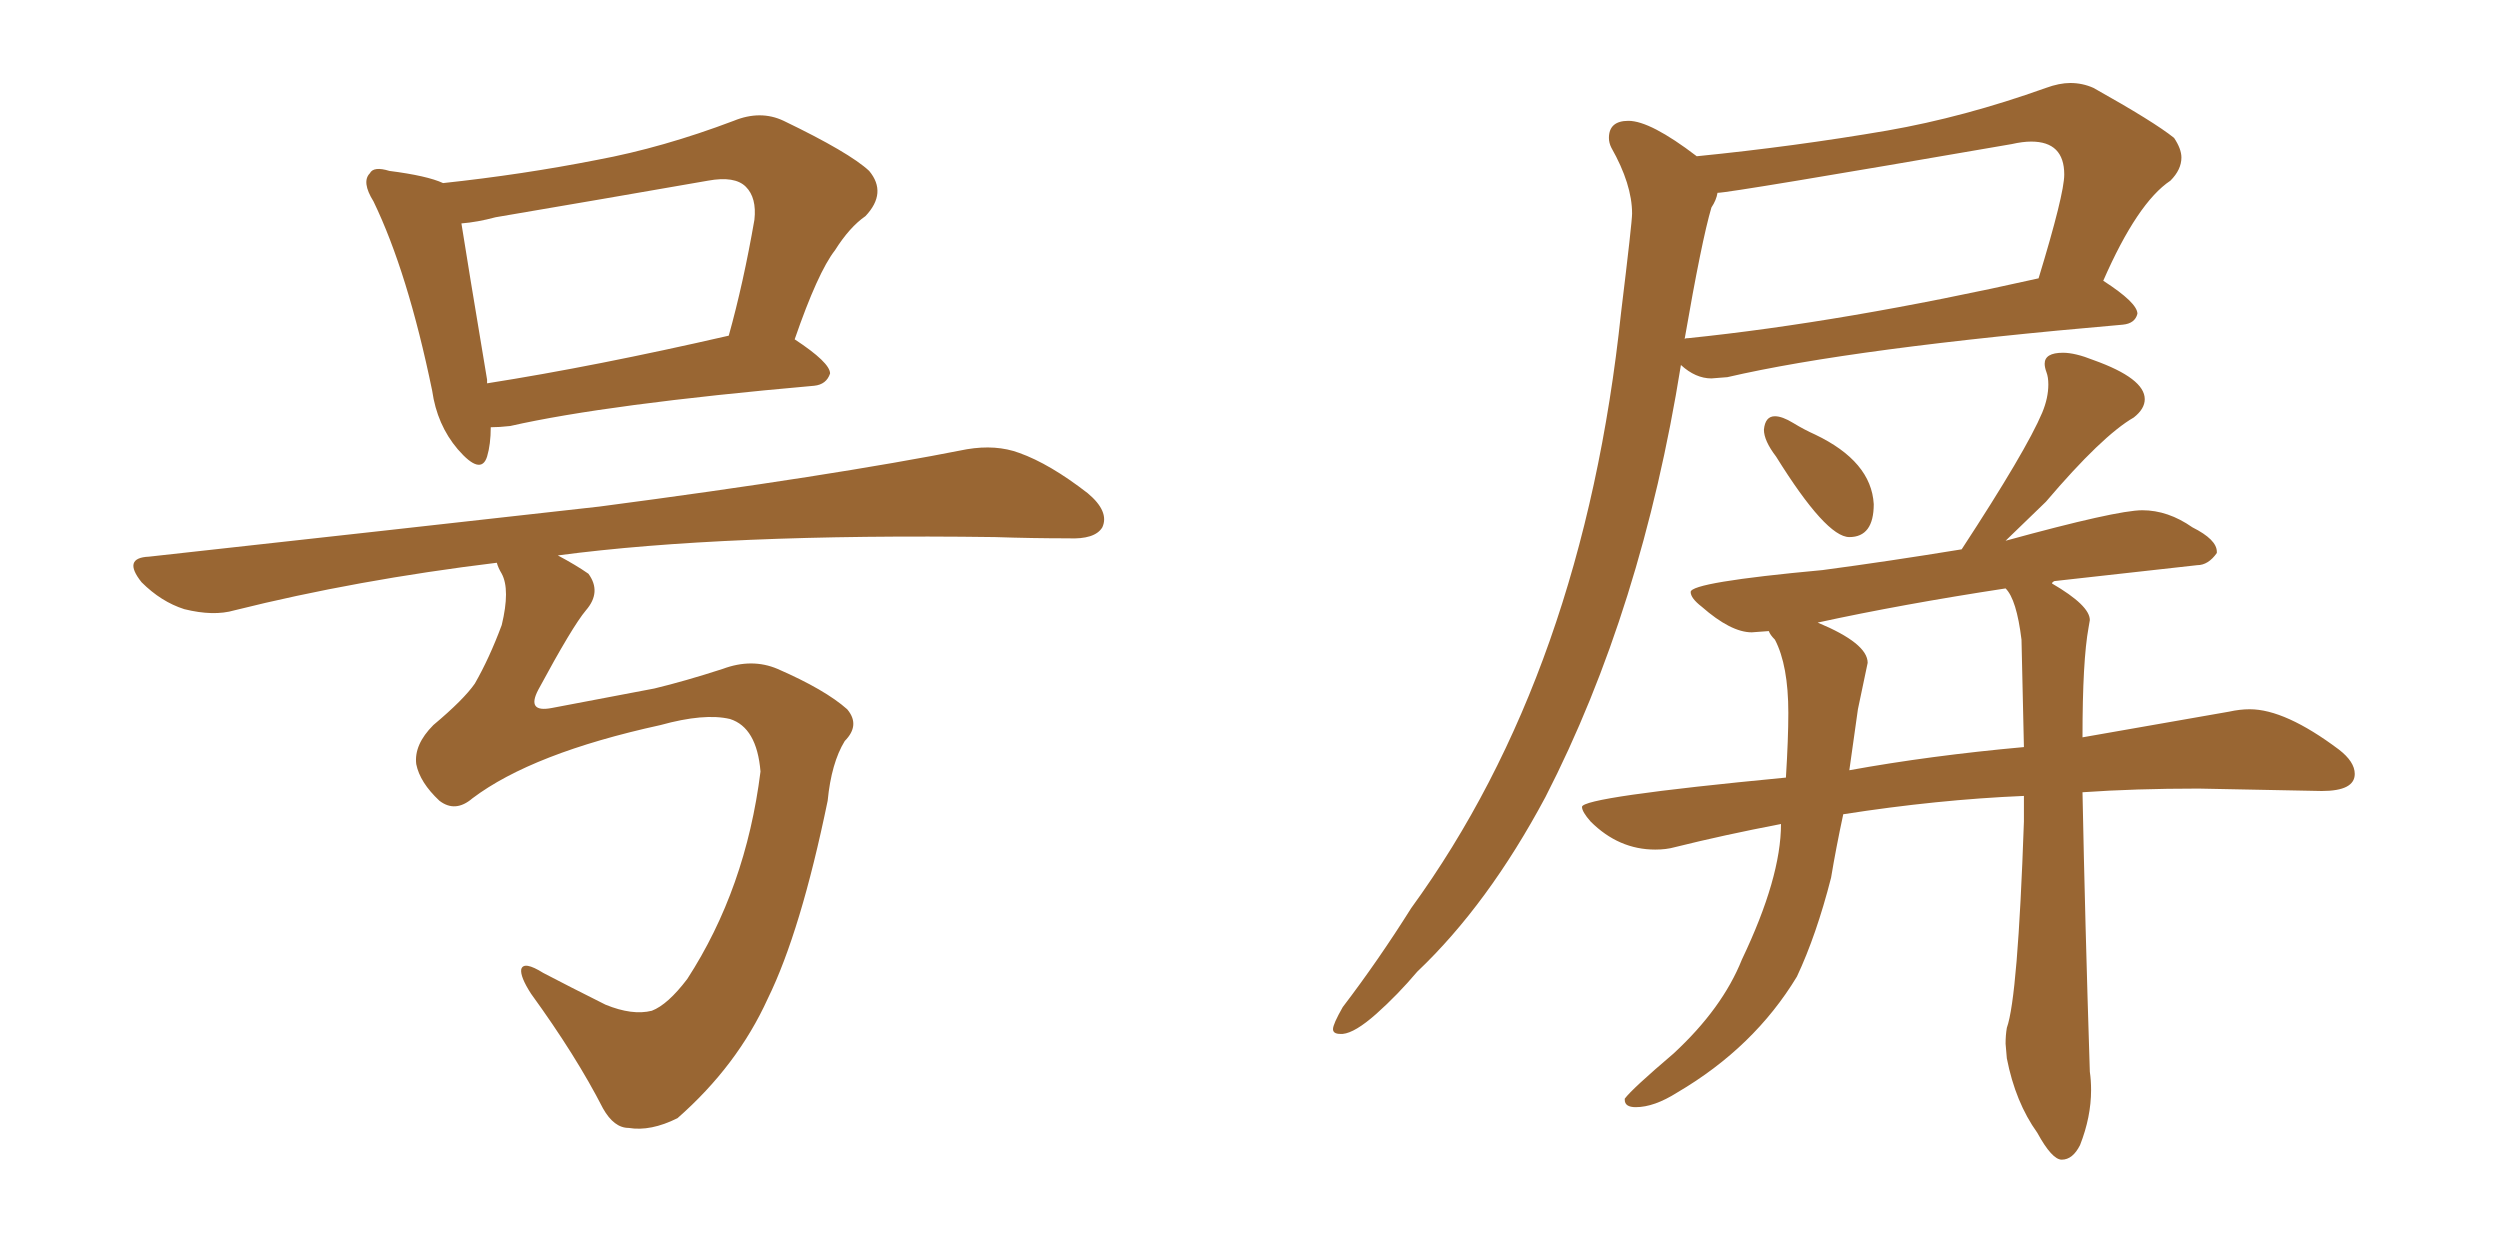 <svg xmlns="http://www.w3.org/2000/svg" xmlns:xlink="http://www.w3.org/1999/xlink" width="300" height="150"><path fill="#996633" padding="10" d="M66.94 66.65L66.94 66.65Q69.14 67.82 70.61 68.85L70.61 68.85Q72.22 71.04 70.31 73.24L70.31 73.24Q68.70 75.15 64.60 82.76L64.60 82.76Q63.13 85.55 66.21 84.96L66.21 84.96Q73.10 83.64 78.52 82.62L78.52 82.62Q82.18 81.74 86.72 80.27L86.72 80.27Q90.23 78.96 93.31 80.27L93.31 80.27Q99.02 82.76 101.66 85.11L101.66 85.11Q103.27 87.01 101.37 88.92L101.37 88.92Q99.76 91.55 99.32 96.09L99.32 96.09Q96.09 111.77 92.14 119.82L92.14 119.82Q88.48 127.88 81.30 134.18L81.30 134.18Q78.08 135.79 75.44 135.35L75.44 135.35Q73.68 135.35 72.36 133.01L72.36 133.01Q69.14 126.71 63.72 119.24L63.72 119.24Q62.40 117.19 62.55 116.31L62.55 116.31Q62.84 115.28 65.19 116.75L65.19 116.75Q68.26 118.36 72.66 120.56L72.66 120.56Q75.88 121.88 78.22 121.29L78.22 121.29Q80.13 120.56 82.47 117.48L82.47 117.48Q89.50 106.64 91.26 92.58L91.26 92.58Q90.82 87.30 87.60 86.28L87.60 86.28Q84.52 85.55 79.25 87.01L79.25 87.01Q63.87 90.38 56.69 95.80L56.69 95.80Q54.64 97.56 52.73 96.09L52.73 96.09Q50.39 93.90 49.95 91.70L49.95 91.70Q49.66 89.36 52.00 87.01L52.00 87.01Q55.66 83.94 56.98 82.03L56.98 82.03Q58.74 78.96 60.21 75L60.21 75Q61.23 70.75 60.21 68.85L60.21 68.85Q59.77 68.12 59.62 67.53L59.62 67.53Q42.77 69.58 28.13 73.24L28.13 73.24Q25.63 73.97 22.12 73.10L22.12 73.10Q19.34 72.22 16.99 69.87L16.99 69.87Q14.65 66.94 17.87 66.80L17.87 66.80Q47.17 63.57 71.92 60.79L71.92 60.79Q99.76 57.13 116.02 53.91L116.02 53.91Q119.53 53.32 122.31 54.35L122.31 54.35Q125.98 55.66 130.52 59.18L130.52 59.18Q133.15 61.38 132.28 63.28L132.28 63.28Q131.40 64.75 128.17 64.60L128.17 64.60Q123.93 64.60 119.38 64.45L119.38 64.45Q86.87 64.01 66.94 66.65ZM95.36 40.72L95.36 40.72Q99.61 43.51 99.61 44.82L99.61 44.82Q99.17 46.14 97.71 46.29L97.71 46.29Q72.80 48.49 61.23 51.12L61.23 51.12Q59.91 51.27 58.89 51.27L58.89 51.27Q58.89 53.32 58.45 54.79L58.45 54.79Q57.71 57.13 54.93 53.91L54.93 53.91Q52.44 50.98 51.86 46.88L51.86 46.88Q48.93 32.67 44.82 24.17L44.82 24.17Q43.36 21.83 44.38 20.80L44.38 20.80Q44.82 19.92 46.73 20.51L46.73 20.51Q51.27 21.09 53.17 21.97L53.17 21.97Q62.70 20.95 71.63 19.19L71.63 19.19Q79.54 17.72 88.04 14.50L88.04 14.50Q91.26 13.18 94.04 14.50L94.04 14.50Q101.95 18.31 104.30 20.51L104.30 20.51Q106.49 23.14 103.86 25.93L103.86 25.93Q101.95 27.25 100.20 30.03L100.20 30.03Q98.14 32.67 95.36 40.72ZM59.47 26.07L59.47 26.07L59.47 26.07Q57.28 26.66 55.37 26.81L55.37 26.81Q56.10 31.49 58.45 45.56L58.45 45.56Q58.45 45.85 58.45 46.00L58.45 46.00Q71.48 43.95 87.45 40.28L87.45 40.28Q89.21 33.98 90.53 26.37L90.53 26.37Q90.82 23.73 89.50 22.41L89.50 22.41Q88.18 21.09 84.96 21.68L84.96 21.68Q72.36 23.88 59.47 26.07ZM161.13 124.07L161.13 124.07L160.84 124.07Q159.96 124.07 159.96 123.49L159.96 123.49Q159.96 122.90 161.13 120.85L161.13 120.85Q165.38 115.28 169.34 108.98L169.34 108.98Q189.99 80.57 194.53 37.50L194.53 37.50Q195.85 26.66 195.85 25.63L195.85 25.63Q195.85 22.12 193.36 17.72L193.36 17.72Q193.07 17.14 193.07 16.55L193.07 16.55Q193.07 14.50 195.41 14.50L195.41 14.50Q198.05 14.50 203.61 18.75L203.61 18.75Q215.33 17.58 226.46 15.67L226.46 15.67Q235.69 14.06 245.51 10.55L245.51 10.55Q247.12 9.96 248.44 9.96L248.44 9.96Q249.90 9.96 251.22 10.55L251.22 10.55Q258.54 14.65 260.89 16.55L260.89 16.55Q261.77 17.87 261.77 18.90L261.77 18.90Q261.77 20.36 260.45 21.68L260.45 21.68Q256.49 24.32 252.39 33.69L252.39 33.69Q256.49 36.33 256.49 37.65L256.49 37.65Q256.20 38.82 254.74 38.96L254.74 38.96Q222.36 41.75 207.28 45.26L207.28 45.26L205.37 45.41Q203.47 45.41 201.71 43.80L201.71 43.80Q197.02 73.10 185.45 95.65L185.45 95.65Q178.56 108.54 170.07 116.60L170.07 116.60Q167.72 119.38 165.16 121.66Q162.60 123.93 161.13 124.07ZM202.15 40.72L202.15 40.72Q202.15 40.58 202.59 40.58L202.59 40.58Q221.19 38.67 244.63 33.40L244.63 33.40Q247.71 23.29 247.71 20.95L247.71 20.95Q247.71 16.99 243.75 16.99L243.75 16.99Q242.72 16.99 241.41 17.29L241.41 17.29Q207.57 23.14 206.10 23.14L206.10 23.14Q205.96 24.02 205.37 24.90L205.37 24.90Q204.20 28.86 202.15 40.72ZM221.92 64.45L221.92 64.45Q219.14 64.45 213.13 54.79L213.13 54.79Q211.67 52.88 211.67 51.56L211.67 51.56Q211.82 49.95 212.99 49.95L212.99 49.95Q213.87 49.95 215.19 50.76Q216.50 51.56 217.82 52.15L217.82 52.15Q224.56 55.37 224.85 60.50L224.85 60.50Q224.85 64.45 221.92 64.45ZM247.41 139.16L247.41 139.16Q246.24 139.16 244.48 135.94L244.48 135.94Q241.85 132.28 240.82 127.00L240.82 127.00L240.67 125.24Q240.67 124.22 240.82 123.34L240.82 123.34Q242.14 119.68 242.87 98.58L242.87 98.58L242.87 95.51Q232.47 95.95 221.19 97.71L221.19 97.71Q220.31 101.81 219.73 105.32L219.73 105.32Q217.97 112.21 215.63 117.19L215.63 117.19Q210.50 125.68 201.27 131.10L201.27 131.10Q198.49 132.86 196.29 132.86L196.29 132.86Q194.97 132.86 194.97 131.98L194.97 131.98L194.97 131.84Q195.85 130.66 200.83 126.42L200.83 126.42Q206.69 121.00 209.03 115.14L209.03 115.14Q213.72 105.32 213.72 98.88L213.72 98.88Q206.84 100.20 200.98 101.66L200.98 101.66Q199.95 101.95 198.63 101.95L198.63 101.95Q194.24 101.95 190.87 98.58L190.87 98.58Q189.84 97.41 189.84 96.83L189.84 96.83Q189.84 95.65 214.31 93.31L214.31 93.31Q214.60 88.62 214.60 85.55L214.60 85.55Q214.60 79.83 212.99 76.76L212.99 76.76Q212.40 76.17 212.26 75.73L212.26 75.73L210.21 75.88Q207.71 75.88 204.20 72.80L204.20 72.80Q202.88 71.78 202.88 71.04L202.88 71.04Q202.88 69.87 218.70 68.41L218.70 68.41Q226.46 67.38 235.40 65.92L235.40 65.92Q243.16 54.05 245.07 49.51L245.07 49.51Q245.80 47.75 245.80 46.14L245.80 46.14Q245.80 45.26 245.58 44.68Q245.36 44.09 245.36 43.65L245.36 43.65Q245.36 42.33 247.56 42.33L247.56 42.33Q249.02 42.33 251.22 43.21L251.22 43.21Q257.37 45.41 257.37 47.90L257.37 47.90Q257.37 49.07 256.05 50.10L256.05 50.10Q252.25 52.29 245.51 60.21L245.51 60.21L240.67 64.89Q254.00 61.23 257.08 61.23L257.08 61.23Q260.16 61.23 263.09 63.28L263.09 63.28Q266.02 64.75 266.02 66.21L266.02 66.21L266.02 66.36Q264.99 67.82 263.67 67.82L263.67 67.82L246.53 69.73Q246.24 69.87 246.24 70.02L246.24 70.02Q250.78 72.66 250.78 74.41L250.78 74.41L250.63 75.29Q249.90 79.25 249.90 88.48L249.90 88.48L267.48 85.40Q268.80 85.11 269.97 85.11L269.97 85.11Q274.22 85.11 280.66 89.94L280.66 89.94Q282.57 91.41 282.57 92.87L282.57 92.87Q282.57 94.92 278.61 94.92L278.61 94.92L263.82 94.63Q256.20 94.63 249.90 95.07L249.90 95.07Q250.20 110.45 250.78 128.61L250.78 128.61Q250.93 129.64 250.93 130.81L250.93 130.81Q250.93 134.03 249.61 137.40L249.61 137.40Q248.73 139.16 247.41 139.16ZM222.95 85.11L221.92 92.43Q231.59 90.67 242.87 89.65L242.87 89.65L242.58 76.76Q241.99 71.92 240.67 70.61L240.67 70.61Q228.22 72.51 218.12 74.71L218.12 74.71Q224.12 77.20 224.12 79.54L224.12 79.54L222.95 85.11Z"/></svg>